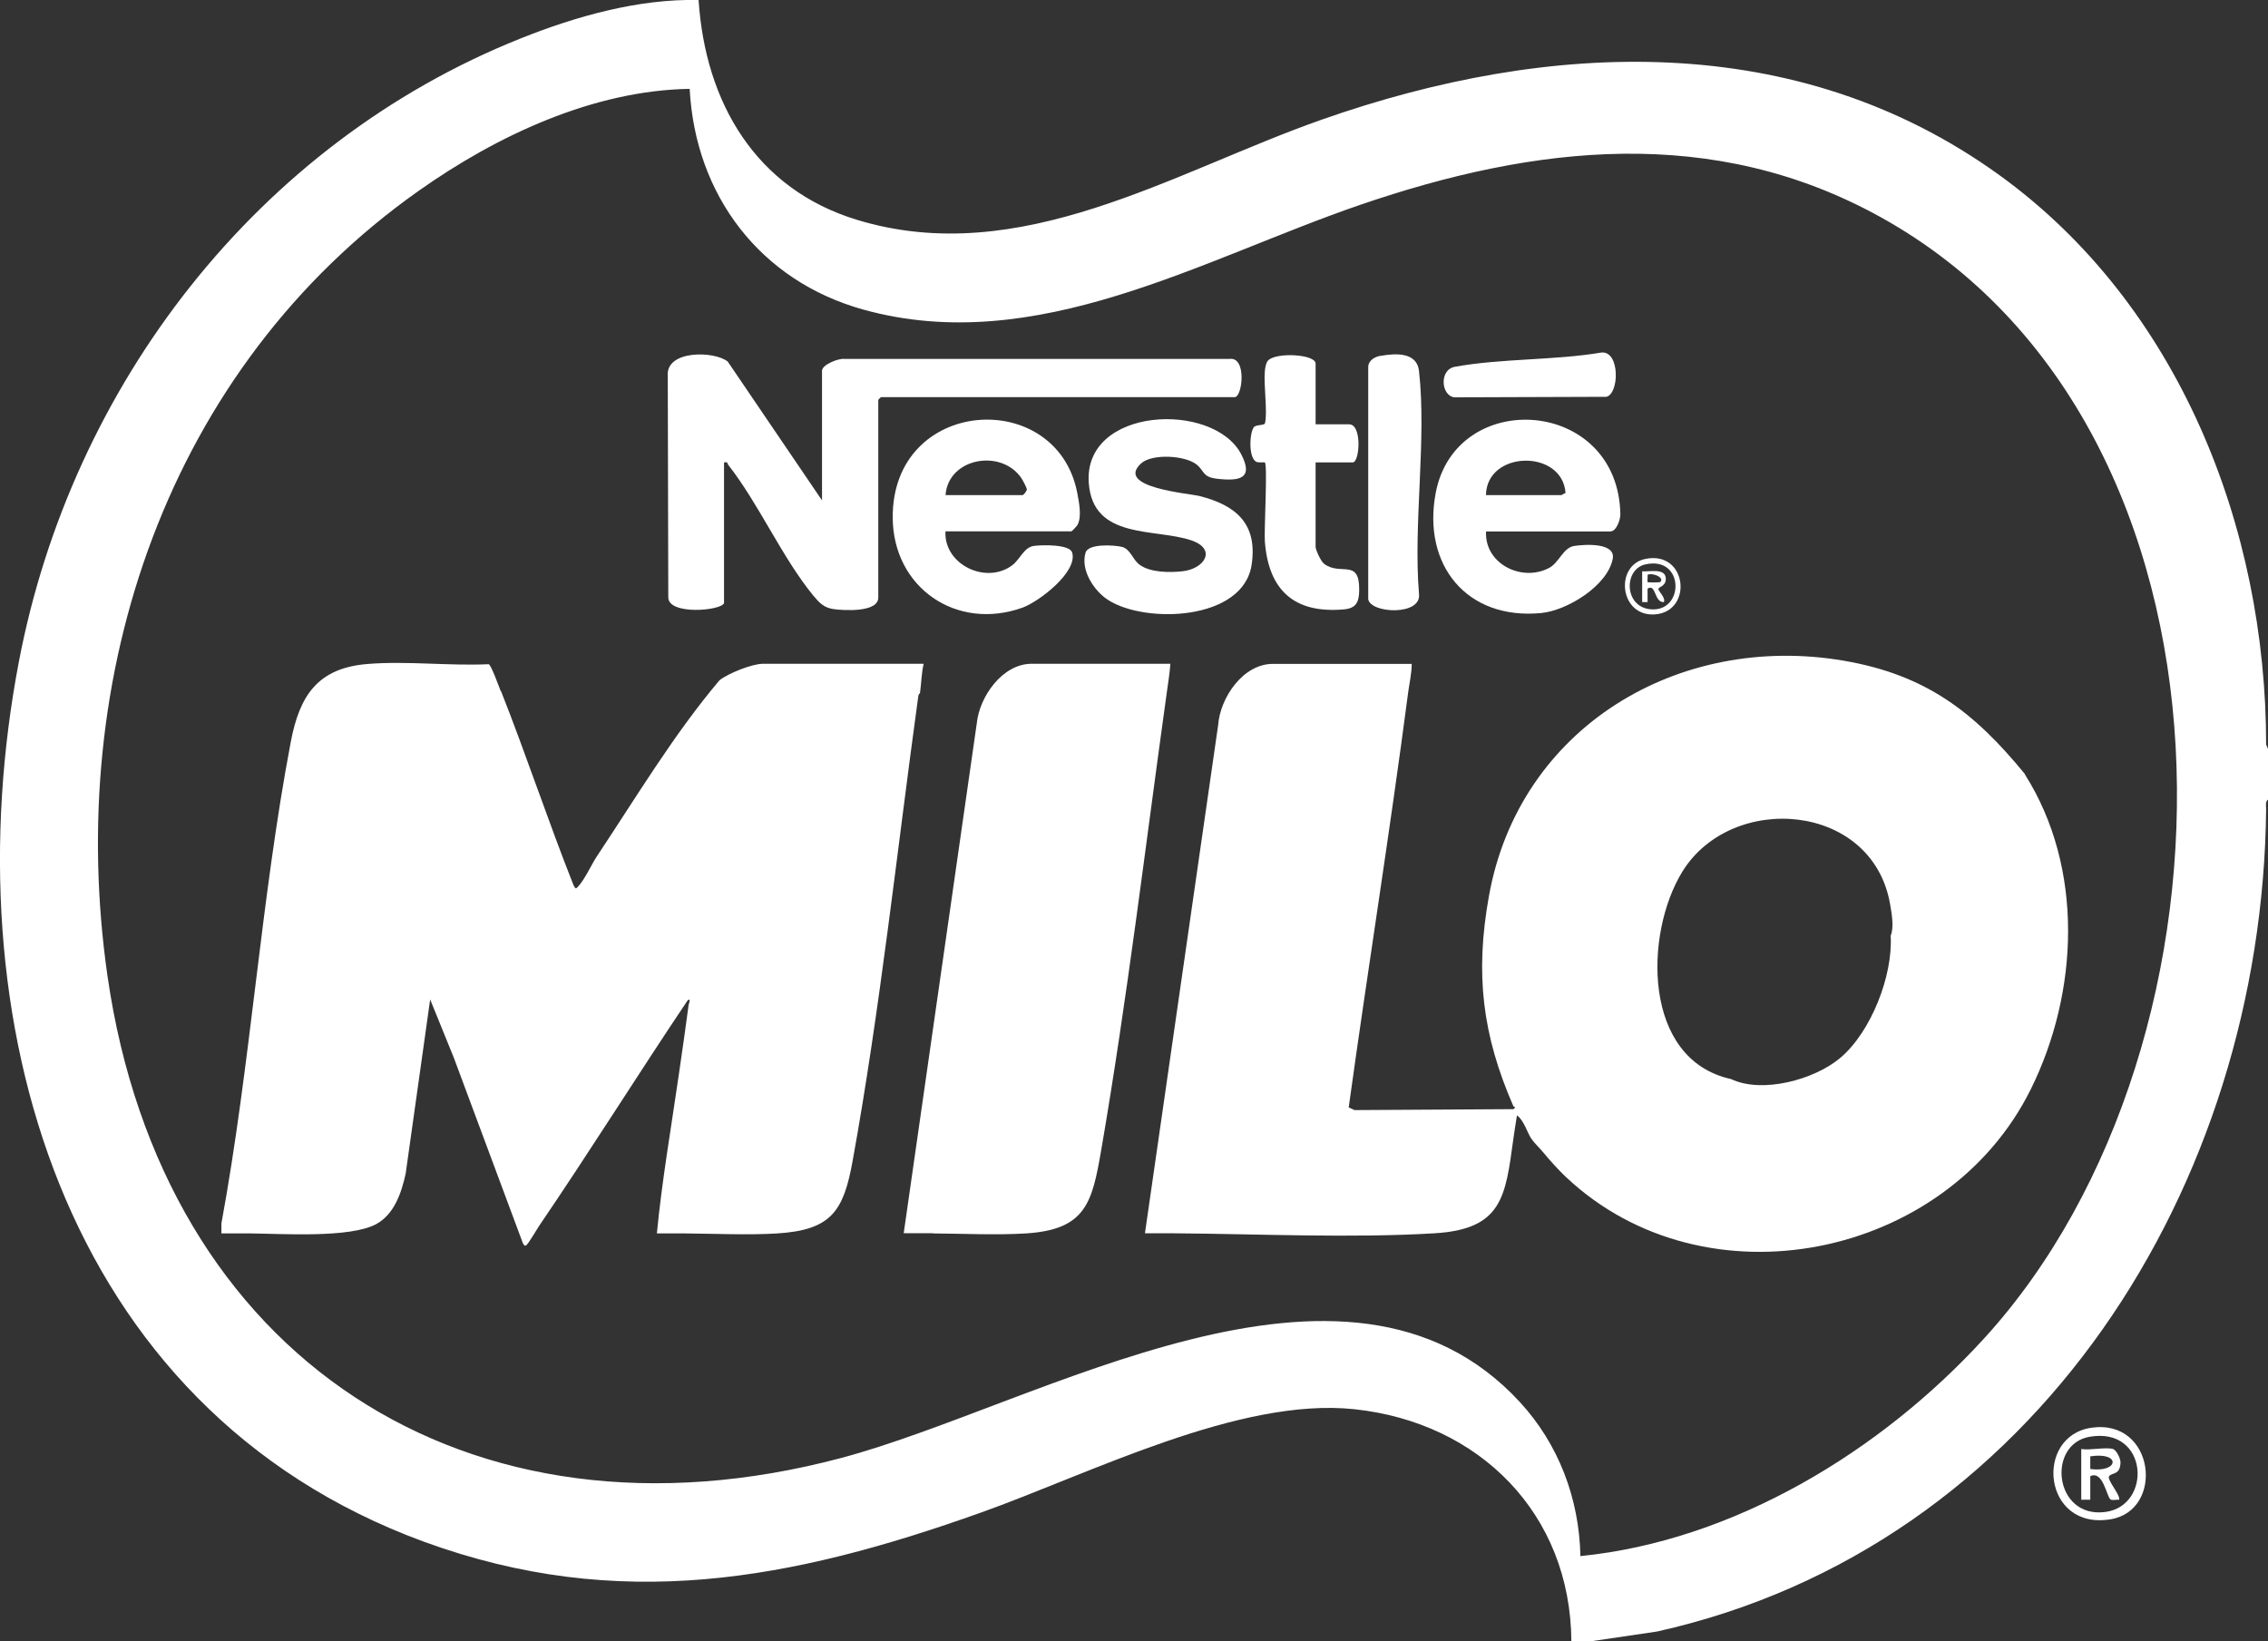 <?xml version="1.0" encoding="UTF-8"?>
<svg id="Layer_2" data-name="Layer 2" xmlns="http://www.w3.org/2000/svg" viewBox="0 0 218.49 158.13">
  <rect x="0" y="0" width="218.49" height="158.13" fill="#333333" stroke="none"/>
  <defs>
    <style>
      .cls-1 {
        fill: #fff;
      }
    </style>
  </defs>
  <g id="Layer_1-2" data-name="Layer 1">
    <g>
      <path class="cls-1" d="M151.38,158.13c-.08-12.29-8.86-21.08-20.89-22.36-11.1-1.19-25.52,6.23-36,9.96-18.22,6.5-34.85,9.68-53.66,2.8C5.77,135.68-4.69,97.87,1.82,63.74,6.9,37.12,24.8,13.83,50.14,3.71,55.48,1.57,61.51-.13,67.3,0c.64,9.85,5.49,18.21,15.26,21.18,15.74,4.79,30.47-4.63,44.79-9.66,21.86-7.68,45.77-8.73,65.26,5.35,17.26,12.47,25.7,33.9,25.7,54.86l.18.42v4.89c-.29.18-.17.66-.18.96-.38,36.15-22.12,71.04-58.69,79.19l-6.32.93h-1.92ZM66.44,8.56c-9.32.15-18.62,4.53-26.1,9.82C16.12,35.48,6.19,65.14,10.36,94.06c5.29,36.65,34.63,55.98,70.66,46.41,19.07-5.07,48.66-23.51,65.38-5.41,3.75,4.06,5.74,9.33,5.85,14.86,14.82-1.48,29-10.14,38.89-20.97,25.97-28.42,26.54-87.77-9.93-108.01-16.16-8.97-33.36-6.97-50.19-1.2-15.24,5.23-31.2,14.7-47.84,10.09-9.94-2.76-16.2-11.01-16.74-21.27Z"/>
      <path class="cls-1" d="M201.5,137.55c6.1-.86,7.04,7.95,1.84,8.82-6.57,1.11-7.4-8.04-1.84-8.82ZM201.32,138.42c-4.18.71-3.44,7.89,1.49,7.25,4.55-.59,4.18-8.22-1.49-7.25Z"/>
      <path class="cls-1" d="M195.07,74.61c5.71,9.01,5.2,20.99.56,30.35-8.12,16.35-31.35,21.09-44.77,8.44-.69-.65-1.49-1.53-2.1-2.27-.34-.42-.97-1.03-1.22-1.4-.4-.57-.72-1.79-1.4-2.27-.12.75-.25,1.52-.35,2.27-.76,5.56-1.06,8.7-7.6,9.09-7.92.48-17.05.06-25.09,0-.93,0-1.87,0-2.8,0l7.05-48.95c.19-2.64,2.39-5.91,5.28-5.91h13.37c0,.94-.23,1.87-.35,2.8-1.74,13.33-3.88,26.62-5.72,39.93l.56.26,15.31-.09c.33-.26.01-.23,0-.27-3.01-6.9-3.71-12.77-2.36-20.27,2.91-16.23,18.26-25.4,34.21-22.66,7.9,1.36,12.55,4.95,17.45,10.95ZM166.76,103.96c3.01,1.43,8.01.06,10.49-2.01,2.99-2.49,5.12-7.96,4.89-11.8.34-.8.1-2.14-.05-3.01-1.69-9.87-15.28-10.86-20.02-3.16-3.69,6-3.85,18.11,4.69,19.98Z"/>
      <path class="cls-1" d="M48.26,66.57c2.45,6.2,4.55,12.56,7.01,18.76.18.25.16.37.41.1.69-.75,1.27-2.1,1.84-2.96,3.8-5.71,7.39-11.72,11.8-16.94.87-.67,3.13-1.58,4.19-1.58h15.47c-.21.92-.22,1.87-.35,2.8,0,.04-.14.13-.16.28-2.03,14.74-3.69,30.28-6.34,44.86-.87,4.8-2.06,6.61-7.22,6.94-2.84.18-6.13.02-9.01,0-.87,0-1.75,0-2.62,0,.49-5.08,1.37-10.15,2.1-15.2.33-2.27.66-4.54.96-6.82.02-.12.26-.68-.09-.44-4.84,7.21-9.44,14.58-14.33,21.76-.24.36-1.01,1.69-1.22,1.84-.18.13-.23-.06-.33-.2l-6.66-17.89-2.27-5.59-2.36,16.78c-.4,1.83-1.09,3.91-2.83,4.86-2.52,1.37-9.06.93-12.12.9-.93,0-1.87,0-2.8,0v-.96c2.81-15.25,3.8-31.25,6.69-46.43.84-4.4,2.57-7.08,7.38-7.47,3.75-.31,7.89.2,11.68.02.24.08.98,2.15,1.16,2.6Z"/>
      <path class="cls-1" d="M89.86,118.81c-.93,0-1.87,0-2.8,0l7.04-49.13c.26-2.57,2.47-5.73,5.28-5.73h13.37c-.07.93-.22,1.87-.35,2.8-2.03,14.56-3.83,29.65-6.32,44.09-.87,5.02-1.47,7.62-7.22,7.99-2.84.18-6.13.02-9.01,0Z"/>
      <path class="cls-1" d="M69.76,58.09c-.23.76-5.44,1.21-5.38-.57l-.05-21.28c-.22-2.55,4.52-2.44,5.78-1.4l9.08,13.37v-12.49c0-.59,1.62-1.23,2.18-1.14h37.06c1.71-.25,1.26,3.68.52,3.68h-34.08s-.26.24-.26.26v19.05c0,1.45-3.29,1.25-4.27,1.12s-1.42-.63-2-1.32c-2.98-3.63-5.26-8.86-8.19-12.59-.11-.14,0-.32-.4-.22v13.54Z"/>
      <path class="cls-1" d="M143.16,51.19c-.17,3.1,3.4,4.92,6.07,3.53.97-.5,1.34-1.95,2.42-2.12,1.02-.16,4.04-.35,3.71,1.26-.52,2.59-4.38,4.95-6.87,5.2-7.19.7-11.49-4.63-10.18-11.57,1.93-10.2,17.58-9.19,17.79,2.06,0,.53-.38,1.65-.97,1.65h-11.97ZM143.16,47.7h7.25c.06,0,.28-.18.41-.2-.31-4.26-7.6-4.12-7.67.2Z"/>
      <path class="cls-1" d="M91.08,51.19c-.16,3.24,3.97,5.17,6.47,3.24.72-.56,1.09-1.68,2.02-1.83.71-.11,3.48-.19,3.72.64.55,1.87-3.21,4.73-4.78,5.3-6.36,2.28-12.47-1.92-12.51-8.66-.07-11.65,15.8-12.63,17.78-2.39.17.9.45,2.26.03,3.07-.06.12-.55.63-.59.63h-12.15ZM91.08,47.7h7.43c.08,0,.43-.38.41-.58-.01-.13-.41-.89-.52-1.05-1.95-2.87-7.05-1.96-7.31,1.63Z"/>
      <path class="cls-1" d="M115.32,44.79c-1.09-.93-4.32-1.1-5.37-.16-2.61,2.34,4.58,2.9,5.61,3.16,3.51.89,5.6,2.66,5.02,6.6-.79,5.41-10.21,5.73-13.82,3.42-1.36-.87-2.69-2.88-2.18-4.57.27-.89,2.73-.73,3.47-.56.87.2,1.04,1.23,1.75,1.74,1.04.75,2.86.75,4.09.62,2.15-.22,3.37-2.13.88-2.98-3.51-1.19-9.46-.04-9.88-5.5-.57-7.38,12-7.93,14.68-2.8,1.23,2.36-.16,2.62-2.36,2.36-1.35-.16-1.17-.72-1.9-1.34Z"/>
      <path class="cls-1" d="M126.74,40.88h3.23c1.27,0,1.02,3.67.35,3.67h-3.58v8.12c0,.32.51,1.41.81,1.64,1.57,1.22,3.43-.58,3.39,2.55-.01,1.15-.3,1.75-1.48,1.85-4.8.42-7.26-1.86-7.61-6.56-.08-1.1.28-7.34,0-7.6-.04-.03-.53.03-.75-.03-.84-.26-.75-2.75-.32-3.35.2-.28,1.01-.16,1.08-.39.27-1-.14-3.74-.01-5.05.03-.28.1-.73.27-.95.68-.88,4.62-.67,4.62.25v5.85Z"/>
      <path class="cls-1" d="M132.98,34.29c1.49-.27,3.51-.37,3.72,1.44.75,6.66-.56,14.69,0,21.49.26,2.12-4.63,1.9-4.89.52v-22.37c0-.64.62-.99,1.17-1.09Z"/>
      <path class="cls-1" d="M154.3,33.96c1.78-.12,1.69,3.99.45,4.27l-14.65.05c-1.28-.17-1.47-2.66.05-2.94,4.47-.82,9.62-.61,14.15-1.38Z"/>
      <path class="cls-1" d="M158.5,53.85c4.05-.84,4.62,5.05.96,5.34-3.45.27-3.94-4.72-.96-5.34ZM158.49,54.38c-2.08.48-2.04,4.08.51,4.32,3.3.31,3.29-5.19-.51-4.32Z"/>
      <path class="cls-1" d="M203.55,139.6c.33.09.73.9.73,1.28-.02,1.25-.79.97-1.09,1.33-.27.33,1.05,1.73.97,2.28-.24-.03-.66.09-.84-.03-.37-.23-.71-2.83-1.95-2.24v2.27s-.87,0-.87,0v-4.89c.82.15,2.34-.2,3.06,0ZM201.37,141.53c2.78.37,2.96-1.68,0-1.22v1.22Z"/>
      <path class="cls-1" d="M158.2,55.04c.64.07,2.17-.33,2.27.62.09.79-.66.88-.7,1.05-.06.24.72.85.52,1.3-.95.04-.74-1.82-1.57-1.3v1.3s-.52,0-.52,0v-2.97ZM159.94,56.08c.46-.46-.78-.93-1.22-.7.03.17-.04.65,0,.7s1.18.04,1.22,0Z"/>
    </g>
  </g>
</svg>